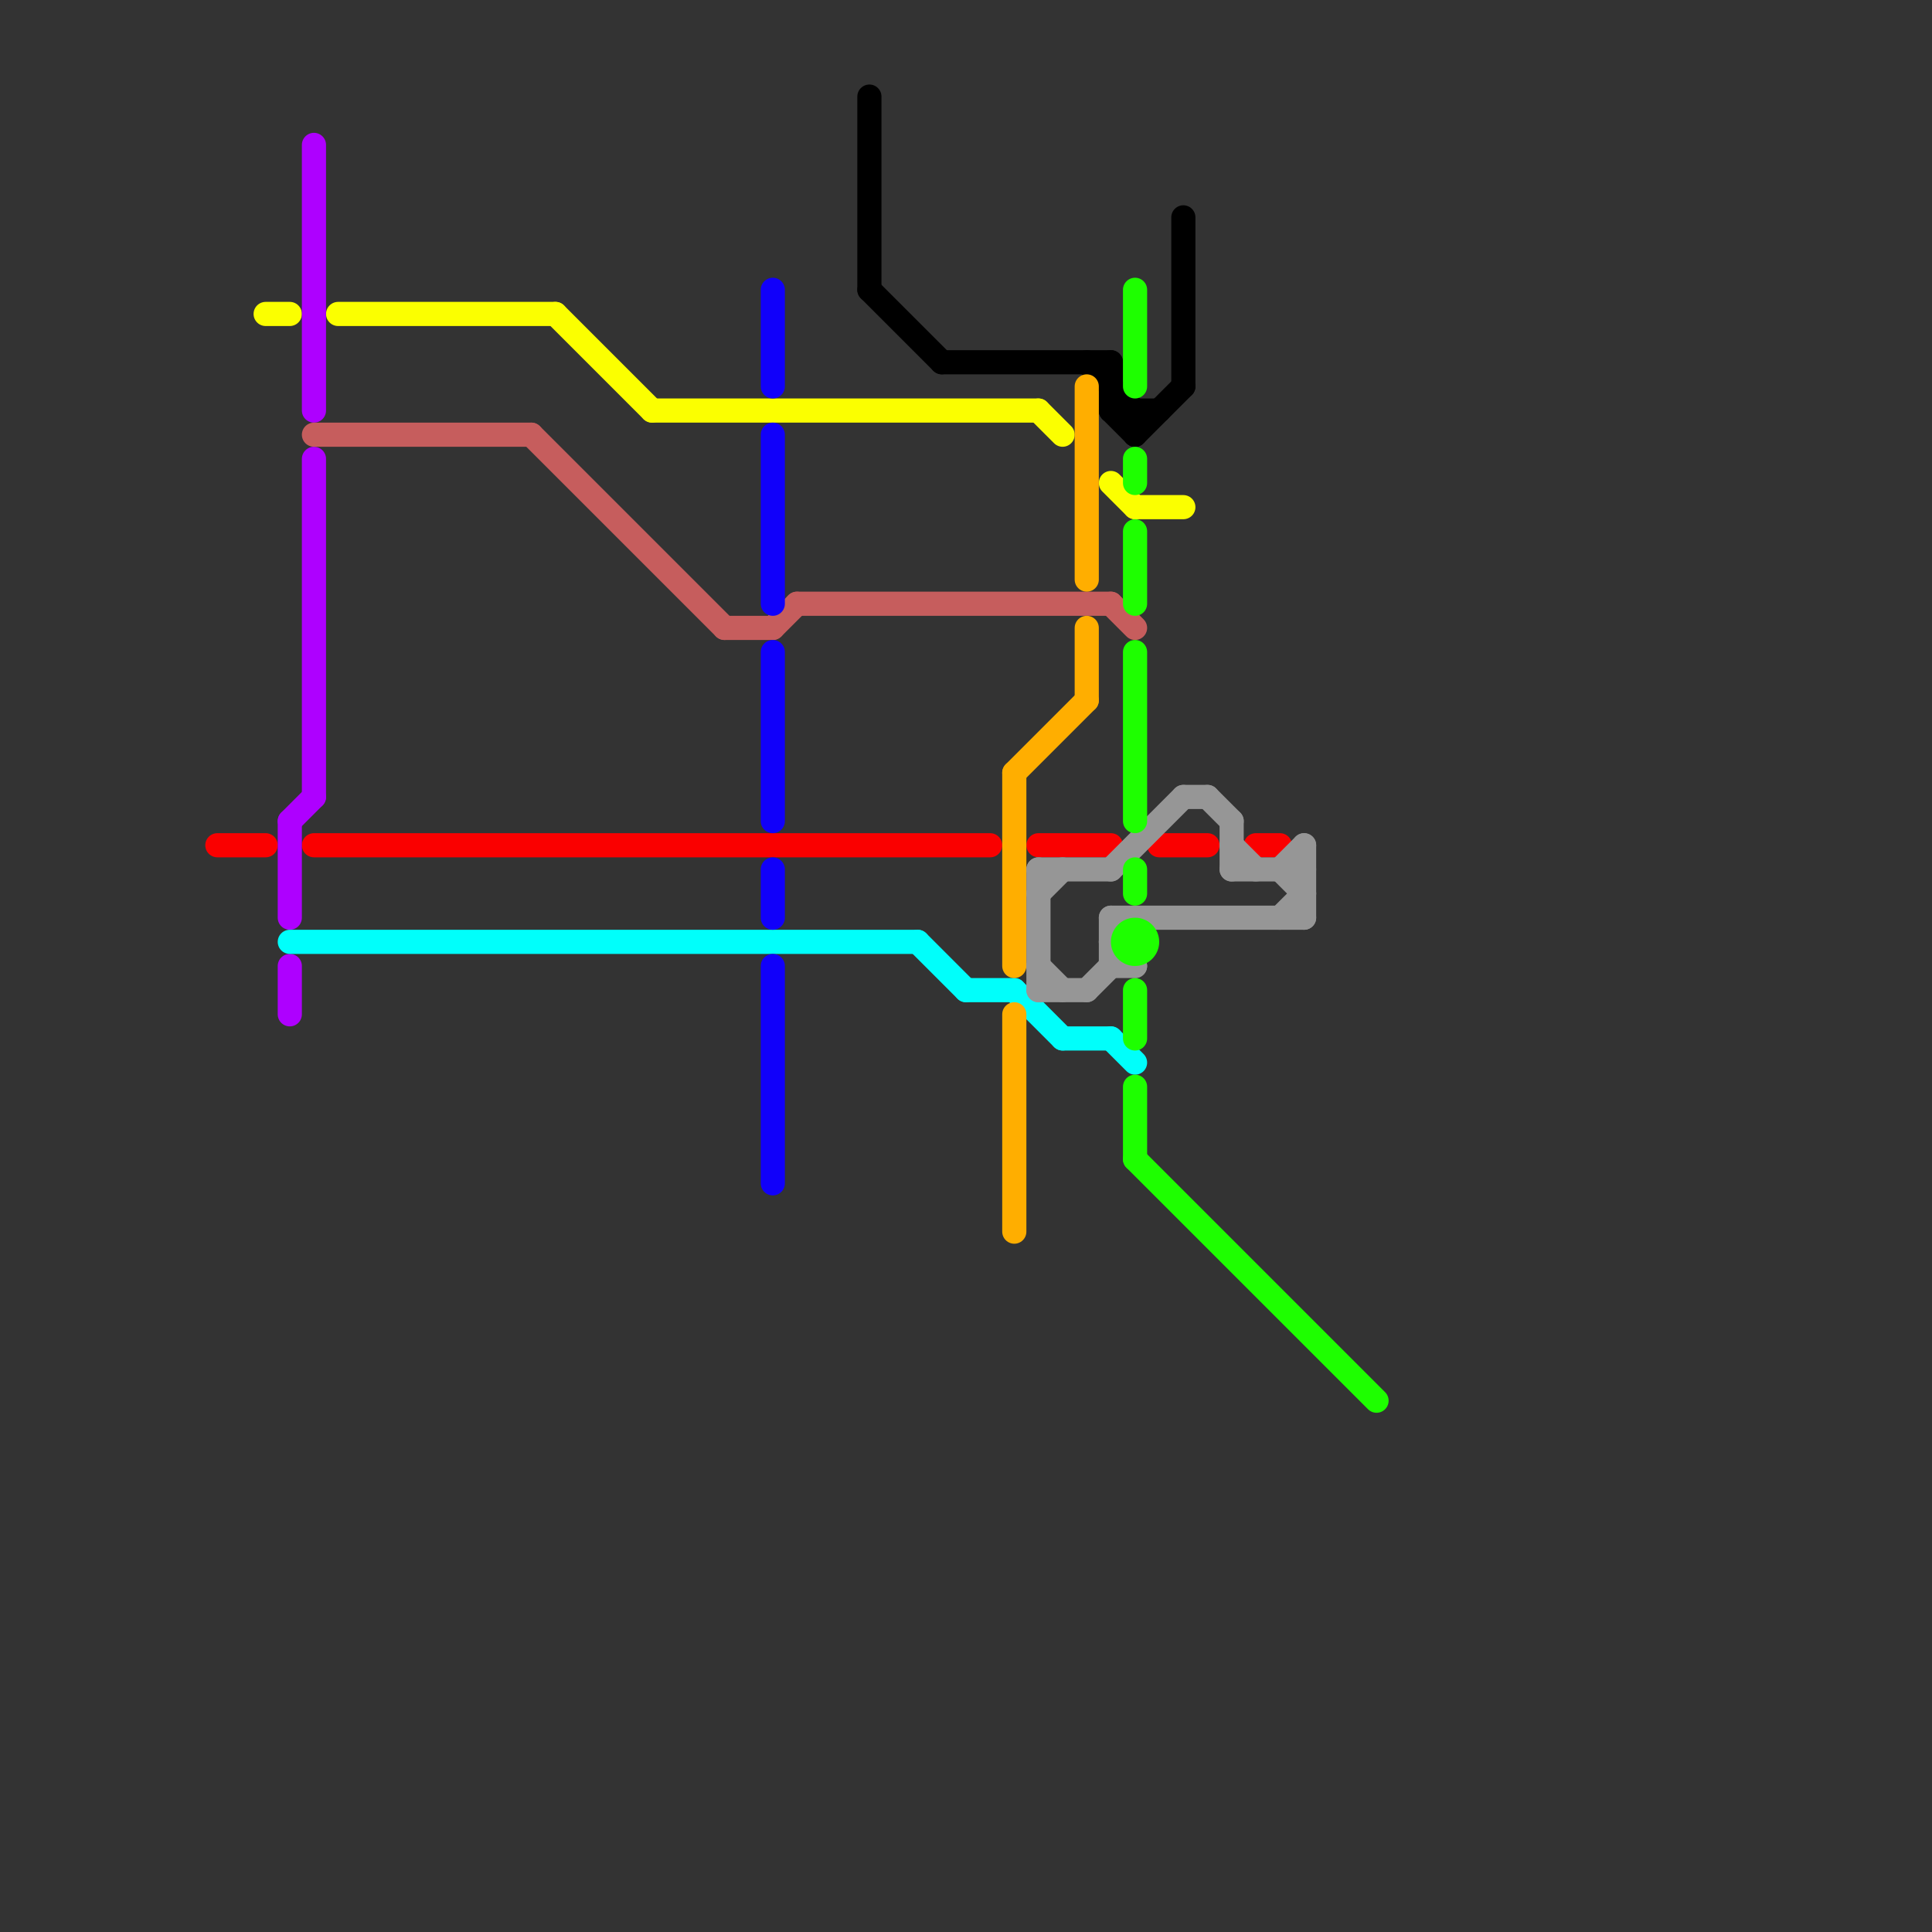 
<svg version="1.1" xmlns="http://www.w3.org/2000/svg" viewBox="0 0 80 80">
<rect x="0" y="0" width="80" height="80" fill="#333333" stroke="none"/>
<style>text { font: 1px Helvetica; font-weight: 600; white-space: pre; dominant-baseline: central; } line { stroke-width: 1; fill: none; stroke-linecap: round; stroke-linejoin: round; } .c0 { stroke: #fa0000 } .c1 { stroke: #fbff00 } .c2 { stroke: #ae00ff } .c3 { stroke: #00fffb } .c4 { stroke: #c65d5d } .c5 { stroke: #1100fa } .c6 { stroke: #000000 } .c7 { stroke: #ffae00 } .c8 { stroke: #969696 } .c9 { stroke: #1eff00 }</style><defs><g id="wm-xf"><circle r="1.2" fill="#000"/><circle r="0.9" fill="#fff"/><circle r="0.6" fill="#000"/><circle r="0.3" fill="#fff"/></g><g id="wm"><circle r="0.6" fill="#000"/><circle r="0.3" fill="#fff"/></g></defs><line class="c0" x1="9" y1="35" x2="11" y2="35"/><line class="c0" x1="43" y1="35" x2="46" y2="35"/><line class="c0" x1="48" y1="35" x2="50" y2="35"/><line class="c0" x1="52" y1="35" x2="53" y2="35"/><line class="c0" x1="13" y1="35" x2="41" y2="35"/><line class="c1" x1="23" y1="13" x2="27" y2="17"/><line class="c1" x1="47" y1="21" x2="49" y2="21"/><line class="c1" x1="14" y1="13" x2="23" y2="13"/><line class="c1" x1="11" y1="13" x2="12" y2="13"/><line class="c1" x1="46" y1="20" x2="47" y2="21"/><line class="c1" x1="43" y1="17" x2="44" y2="18"/><line class="c1" x1="27" y1="17" x2="43" y2="17"/><line class="c2" x1="12" y1="40" x2="12" y2="42"/><line class="c2" x1="13" y1="19" x2="13" y2="33"/><line class="c2" x1="12" y1="34" x2="12" y2="38"/><line class="c2" x1="13" y1="6" x2="13" y2="17"/><line class="c2" x1="12" y1="34" x2="13" y2="33"/><line class="c3" x1="40" y1="41" x2="42" y2="41"/><line class="c3" x1="42" y1="41" x2="44" y2="43"/><line class="c3" x1="46" y1="43" x2="47" y2="44"/><line class="c3" x1="44" y1="43" x2="46" y2="43"/><line class="c3" x1="12" y1="39" x2="38" y2="39"/><line class="c3" x1="38" y1="39" x2="40" y2="41"/><line class="c4" x1="32" y1="26" x2="33" y2="25"/><line class="c4" x1="46" y1="25" x2="47" y2="26"/><line class="c4" x1="33" y1="25" x2="46" y2="25"/><line class="c4" x1="13" y1="18" x2="22" y2="18"/><line class="c4" x1="30" y1="26" x2="32" y2="26"/><line class="c4" x1="22" y1="18" x2="30" y2="26"/><line class="c5" x1="32" y1="27" x2="32" y2="34"/><line class="c5" x1="32" y1="40" x2="32" y2="49"/><line class="c5" x1="32" y1="36" x2="32" y2="38"/><line class="c5" x1="32" y1="12" x2="32" y2="16"/><line class="c5" x1="32" y1="18" x2="32" y2="25"/><line class="c6" x1="47" y1="18" x2="49" y2="16"/><line class="c6" x1="46" y1="17" x2="47" y2="18"/><line class="c6" x1="46" y1="15" x2="46" y2="17"/><line class="c6" x1="45" y1="15" x2="47" y2="17"/><line class="c6" x1="39" y1="15" x2="46" y2="15"/><line class="c6" x1="49" y1="9" x2="49" y2="16"/><line class="c6" x1="46" y1="17" x2="48" y2="17"/><line class="c6" x1="36" y1="4" x2="36" y2="12"/><line class="c6" x1="36" y1="12" x2="39" y2="15"/><line class="c6" x1="47" y1="17" x2="47" y2="18"/><line class="c7" x1="42" y1="42" x2="42" y2="51"/><line class="c7" x1="45" y1="26" x2="45" y2="29"/><line class="c7" x1="42" y1="32" x2="42" y2="40"/><line class="c7" x1="45" y1="16" x2="45" y2="24"/><line class="c7" x1="42" y1="32" x2="45" y2="29"/><line class="c8" x1="51" y1="35" x2="52" y2="36"/><line class="c8" x1="49" y1="33" x2="50" y2="33"/><line class="c8" x1="43" y1="36" x2="46" y2="36"/><line class="c8" x1="46" y1="36" x2="49" y2="33"/><line class="c8" x1="51" y1="36" x2="54" y2="36"/><line class="c8" x1="43" y1="40" x2="44" y2="41"/><line class="c8" x1="51" y1="34" x2="51" y2="36"/><line class="c8" x1="43" y1="37" x2="44" y2="36"/><line class="c8" x1="46" y1="40" x2="47" y2="40"/><line class="c8" x1="46" y1="39" x2="47" y2="38"/><line class="c8" x1="53" y1="36" x2="54" y2="35"/><line class="c8" x1="50" y1="33" x2="51" y2="34"/><line class="c8" x1="53" y1="38" x2="54" y2="37"/><line class="c8" x1="43" y1="36" x2="43" y2="41"/><line class="c8" x1="46" y1="38" x2="46" y2="40"/><line class="c8" x1="46" y1="39" x2="47" y2="40"/><line class="c8" x1="45" y1="41" x2="46" y2="40"/><line class="c8" x1="46" y1="38" x2="54" y2="38"/><line class="c8" x1="54" y1="35" x2="54" y2="38"/><line class="c8" x1="43" y1="41" x2="45" y2="41"/><line class="c8" x1="53" y1="36" x2="54" y2="37"/><line class="c9" x1="47" y1="36" x2="47" y2="37"/><line class="c9" x1="47" y1="19" x2="47" y2="20"/><line class="c9" x1="47" y1="22" x2="47" y2="25"/><line class="c9" x1="47" y1="48" x2="57" y2="58"/><line class="c9" x1="47" y1="45" x2="47" y2="48"/><line class="c9" x1="47" y1="41" x2="47" y2="43"/><line class="c9" x1="47" y1="27" x2="47" y2="34"/><line class="c9" x1="47" y1="12" x2="47" y2="16"/><circle cx="47" cy="39" r="1" fill="#1eff00" />
</svg>
